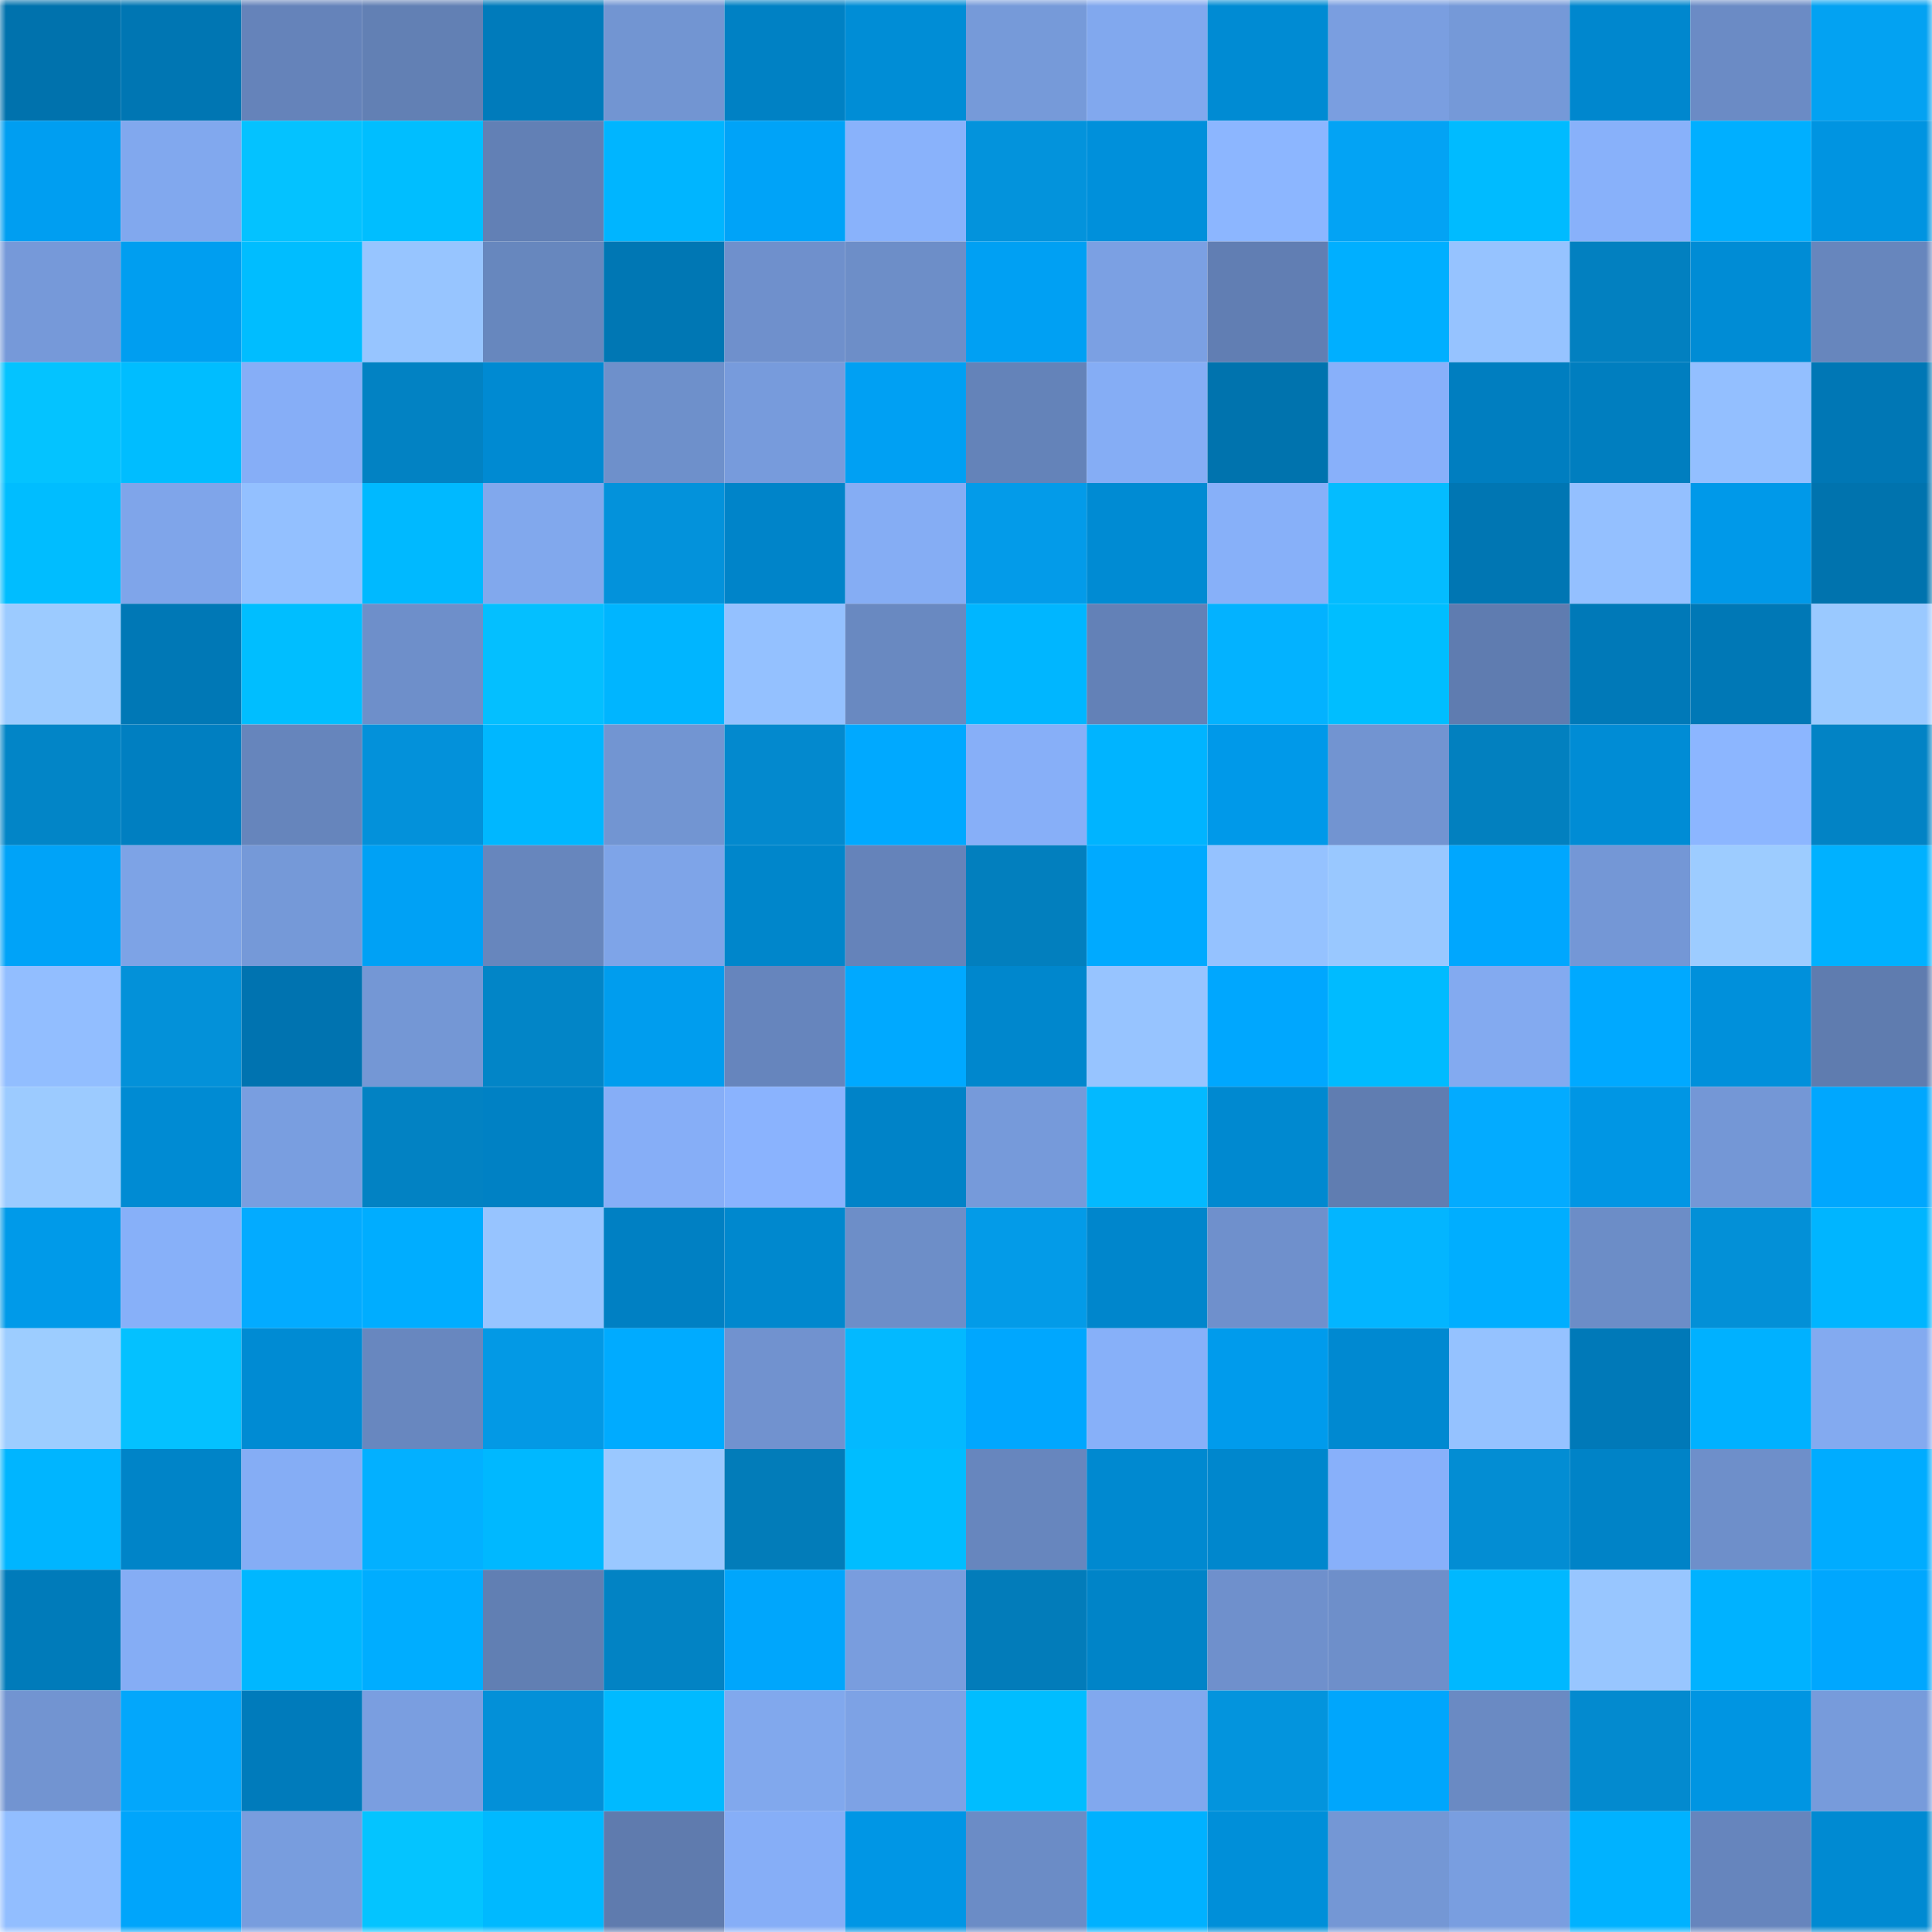 <svg viewBox="0 0 160 160" fill="none" role="img" xmlns="http://www.w3.org/2000/svg" width="240" height="240" name="ens%2Cmeatsim.eth"><mask id="449276117" mask-type="alpha" maskUnits="userSpaceOnUse" x="0" y="0" width="160" height="160"><rect width="160" height="160" fill="#FFFFFF"></rect></mask><g mask="url(#449276117)"><rect x="0" y="0" width="10" height="10" fill="#0072ad"></rect><rect x="10" y="0" width="10" height="10" fill="#0076b3"></rect><rect x="20" y="0" width="10" height="10" fill="#6583ba"></rect><rect x="30" y="0" width="10" height="10" fill="#6280b4"></rect><rect x="40" y="0" width="10" height="10" fill="#007bbb"></rect><rect x="50" y="0" width="10" height="10" fill="#7295d2"></rect><rect x="60" y="0" width="10" height="10" fill="#0081c4"></rect><rect x="70" y="0" width="10" height="10" fill="#008dd6"></rect><rect x="80" y="0" width="10" height="10" fill="#769ad9"></rect><rect x="90" y="0" width="10" height="10" fill="#81a8ee"></rect><rect x="100" y="0" width="10" height="10" fill="#008bd3"></rect><rect x="110" y="0" width="10" height="10" fill="#7a9ee0"></rect><rect x="120" y="0" width="10" height="10" fill="#7599d8"></rect><rect x="130" y="0" width="10" height="10" fill="#0087ce"></rect><rect x="140" y="0" width="10" height="10" fill="#6b8bc5"></rect><rect x="150" y="0" width="10" height="10" fill="#03a2f2"></rect><rect x="0" y="10" width="10" height="10" fill="#009ef1"></rect><rect x="10" y="10" width="10" height="10" fill="#81a8ee"></rect><rect x="20" y="10" width="10" height="10" fill="#04c2ff"></rect><rect x="30" y="10" width="10" height="10" fill="#00beff"></rect><rect x="40" y="10" width="10" height="10" fill="#6280b5"></rect><rect x="50" y="10" width="10" height="10" fill="#00b5ff"></rect><rect x="60" y="10" width="10" height="10" fill="#00a3f8"></rect><rect x="70" y="10" width="10" height="10" fill="#89b2fb"></rect><rect x="80" y="10" width="10" height="10" fill="#0393dc"></rect><rect x="90" y="10" width="10" height="10" fill="#0090db"></rect><rect x="100" y="10" width="10" height="10" fill="#8cb6ff"></rect><rect x="110" y="10" width="10" height="10" fill="#03a3f4"></rect><rect x="120" y="10" width="10" height="10" fill="#00bbff"></rect><rect x="130" y="10" width="10" height="10" fill="#88b1fa"></rect><rect x="140" y="10" width="10" height="10" fill="#00afff"></rect><rect x="150" y="10" width="10" height="10" fill="#0094e1"></rect><rect x="0" y="20" width="10" height="10" fill="#7699d9"></rect><rect x="10" y="20" width="10" height="10" fill="#009ef0"></rect><rect x="20" y="20" width="10" height="10" fill="#00bdff"></rect><rect x="30" y="20" width="10" height="10" fill="#97c5ff"></rect><rect x="40" y="20" width="10" height="10" fill="#6787be"></rect><rect x="50" y="20" width="10" height="10" fill="#0077b4"></rect><rect x="60" y="20" width="10" height="10" fill="#6f90cc"></rect><rect x="70" y="20" width="10" height="10" fill="#6d8ec8"></rect><rect x="80" y="20" width="10" height="10" fill="#00a0f3"></rect><rect x="90" y="20" width="10" height="10" fill="#7ba0e3"></rect><rect x="100" y="20" width="10" height="10" fill="#617eb3"></rect><rect x="110" y="20" width="10" height="10" fill="#00afff"></rect><rect x="120" y="20" width="10" height="10" fill="#96c3ff"></rect><rect x="130" y="20" width="10" height="10" fill="#0280c0"></rect><rect x="140" y="20" width="10" height="10" fill="#008cd5"></rect><rect x="150" y="20" width="10" height="10" fill="#6786bd"></rect><rect x="0" y="30" width="10" height="10" fill="#04c3ff"></rect><rect x="10" y="30" width="10" height="10" fill="#00bdff"></rect><rect x="20" y="30" width="10" height="10" fill="#86aef7"></rect><rect x="30" y="30" width="10" height="10" fill="#0282c3"></rect><rect x="40" y="30" width="10" height="10" fill="#008ad2"></rect><rect x="50" y="30" width="10" height="10" fill="#6e90cb"></rect><rect x="60" y="30" width="10" height="10" fill="#779bdc"></rect><rect x="70" y="30" width="10" height="10" fill="#00a0f3"></rect><rect x="80" y="30" width="10" height="10" fill="#6483b9"></rect><rect x="90" y="30" width="10" height="10" fill="#85adf5"></rect><rect x="100" y="30" width="10" height="10" fill="#0073ae"></rect><rect x="110" y="30" width="10" height="10" fill="#88b0fa"></rect><rect x="120" y="30" width="10" height="10" fill="#007ec0"></rect><rect x="130" y="30" width="10" height="10" fill="#007ebf"></rect><rect x="140" y="30" width="10" height="10" fill="#93bfff"></rect><rect x="150" y="30" width="10" height="10" fill="#0077b5"></rect><rect x="0" y="40" width="10" height="10" fill="#00bdff"></rect><rect x="10" y="40" width="10" height="10" fill="#7fa5ea"></rect><rect x="20" y="40" width="10" height="10" fill="#93c0ff"></rect><rect x="30" y="40" width="10" height="10" fill="#00b9ff"></rect><rect x="40" y="40" width="10" height="10" fill="#81a8ed"></rect><rect x="50" y="40" width="10" height="10" fill="#0392db"></rect><rect x="60" y="40" width="10" height="10" fill="#0084c9"></rect><rect x="70" y="40" width="10" height="10" fill="#85adf4"></rect><rect x="80" y="40" width="10" height="10" fill="#039be9"></rect><rect x="90" y="40" width="10" height="10" fill="#008bd3"></rect><rect x="100" y="40" width="10" height="10" fill="#87b0f9"></rect><rect x="110" y="40" width="10" height="10" fill="#04bcff"></rect><rect x="120" y="40" width="10" height="10" fill="#0076b3"></rect><rect x="130" y="40" width="10" height="10" fill="#94c0ff"></rect><rect x="140" y="40" width="10" height="10" fill="#0099e9"></rect><rect x="150" y="40" width="10" height="10" fill="#0073ae"></rect><rect x="0" y="50" width="10" height="10" fill="#9ccbff"></rect><rect x="10" y="50" width="10" height="10" fill="#0078b6"></rect><rect x="20" y="50" width="10" height="10" fill="#00beff"></rect><rect x="30" y="50" width="10" height="10" fill="#6e8fca"></rect><rect x="40" y="50" width="10" height="10" fill="#04bfff"></rect><rect x="50" y="50" width="10" height="10" fill="#00b5ff"></rect><rect x="60" y="50" width="10" height="10" fill="#94c1ff"></rect><rect x="70" y="50" width="10" height="10" fill="#6989c1"></rect><rect x="80" y="50" width="10" height="10" fill="#00b6ff"></rect><rect x="90" y="50" width="10" height="10" fill="#6381b7"></rect><rect x="100" y="50" width="10" height="10" fill="#03b2ff"></rect><rect x="110" y="50" width="10" height="10" fill="#00beff"></rect><rect x="120" y="50" width="10" height="10" fill="#5f7cb0"></rect><rect x="130" y="50" width="10" height="10" fill="#0079b8"></rect><rect x="140" y="50" width="10" height="10" fill="#0078b6"></rect><rect x="150" y="50" width="10" height="10" fill="#9ac9ff"></rect><rect x="0" y="60" width="10" height="10" fill="#0285c7"></rect><rect x="10" y="60" width="10" height="10" fill="#007fc1"></rect><rect x="20" y="60" width="10" height="10" fill="#6685bc"></rect><rect x="30" y="60" width="10" height="10" fill="#0391da"></rect><rect x="40" y="60" width="10" height="10" fill="#00b7ff"></rect><rect x="50" y="60" width="10" height="10" fill="#7295d2"></rect><rect x="60" y="60" width="10" height="10" fill="#0389ce"></rect><rect x="70" y="60" width="10" height="10" fill="#00a9ff"></rect><rect x="80" y="60" width="10" height="10" fill="#87aff8"></rect><rect x="90" y="60" width="10" height="10" fill="#00b4ff"></rect><rect x="100" y="60" width="10" height="10" fill="#0099e9"></rect><rect x="110" y="60" width="10" height="10" fill="#7294d1"></rect><rect x="120" y="60" width="10" height="10" fill="#0280bf"></rect><rect x="130" y="60" width="10" height="10" fill="#008cd5"></rect><rect x="140" y="60" width="10" height="10" fill="#8cb6ff"></rect><rect x="150" y="60" width="10" height="10" fill="#0283c5"></rect><rect x="0" y="70" width="10" height="10" fill="#00a3f8"></rect><rect x="10" y="70" width="10" height="10" fill="#7da3e6"></rect><rect x="20" y="70" width="10" height="10" fill="#7599d8"></rect><rect x="30" y="70" width="10" height="10" fill="#00a1f5"></rect><rect x="40" y="70" width="10" height="10" fill="#6786bd"></rect><rect x="50" y="70" width="10" height="10" fill="#7ea4e8"></rect><rect x="60" y="70" width="10" height="10" fill="#0086cb"></rect><rect x="70" y="70" width="10" height="10" fill="#6583ba"></rect><rect x="80" y="70" width="10" height="10" fill="#027fbe"></rect><rect x="90" y="70" width="10" height="10" fill="#00aaff"></rect><rect x="100" y="70" width="10" height="10" fill="#95c2ff"></rect><rect x="110" y="70" width="10" height="10" fill="#99c8ff"></rect><rect x="120" y="70" width="10" height="10" fill="#00a7fe"></rect><rect x="130" y="70" width="10" height="10" fill="#7497d6"></rect><rect x="140" y="70" width="10" height="10" fill="#9dccff"></rect><rect x="150" y="70" width="10" height="10" fill="#00b1ff"></rect><rect x="0" y="80" width="10" height="10" fill="#92beff"></rect><rect x="10" y="80" width="10" height="10" fill="#0391d9"></rect><rect x="20" y="80" width="10" height="10" fill="#0073b0"></rect><rect x="30" y="80" width="10" height="10" fill="#7497d5"></rect><rect x="40" y="80" width="10" height="10" fill="#0285c7"></rect><rect x="50" y="80" width="10" height="10" fill="#009dee"></rect><rect x="60" y="80" width="10" height="10" fill="#6685bd"></rect><rect x="70" y="80" width="10" height="10" fill="#00a9ff"></rect><rect x="80" y="80" width="10" height="10" fill="#0087cd"></rect><rect x="90" y="80" width="10" height="10" fill="#97c4ff"></rect><rect x="100" y="80" width="10" height="10" fill="#00a7fe"></rect><rect x="110" y="80" width="10" height="10" fill="#00bbff"></rect><rect x="120" y="80" width="10" height="10" fill="#83aaf0"></rect><rect x="130" y="80" width="10" height="10" fill="#00a9ff"></rect><rect x="140" y="80" width="10" height="10" fill="#0090db"></rect><rect x="150" y="80" width="10" height="10" fill="#5f7caf"></rect><rect x="0" y="90" width="10" height="10" fill="#9ccbff"></rect><rect x="10" y="90" width="10" height="10" fill="#008bd3"></rect><rect x="20" y="90" width="10" height="10" fill="#799ee0"></rect><rect x="30" y="90" width="10" height="10" fill="#0282c3"></rect><rect x="40" y="90" width="10" height="10" fill="#0081c4"></rect><rect x="50" y="90" width="10" height="10" fill="#86aef7"></rect><rect x="60" y="90" width="10" height="10" fill="#8ab3fe"></rect><rect x="70" y="90" width="10" height="10" fill="#0083c8"></rect><rect x="80" y="90" width="10" height="10" fill="#769ada"></rect><rect x="90" y="90" width="10" height="10" fill="#03b9ff"></rect><rect x="100" y="90" width="10" height="10" fill="#0089d0"></rect><rect x="110" y="90" width="10" height="10" fill="#607db1"></rect><rect x="120" y="90" width="10" height="10" fill="#03abff"></rect><rect x="130" y="90" width="10" height="10" fill="#0096e4"></rect><rect x="140" y="90" width="10" height="10" fill="#7497d6"></rect><rect x="150" y="90" width="10" height="10" fill="#00a7fe"></rect><rect x="0" y="100" width="10" height="10" fill="#009ae9"></rect><rect x="10" y="100" width="10" height="10" fill="#87b0f9"></rect><rect x="20" y="100" width="10" height="10" fill="#03abff"></rect><rect x="30" y="100" width="10" height="10" fill="#00adff"></rect><rect x="40" y="100" width="10" height="10" fill="#97c4ff"></rect><rect x="50" y="100" width="10" height="10" fill="#0080c3"></rect><rect x="60" y="100" width="10" height="10" fill="#0088ce"></rect><rect x="70" y="100" width="10" height="10" fill="#6d8ec8"></rect><rect x="80" y="100" width="10" height="10" fill="#039be8"></rect><rect x="90" y="100" width="10" height="10" fill="#0086cc"></rect><rect x="100" y="100" width="10" height="10" fill="#6f90cc"></rect><rect x="110" y="100" width="10" height="10" fill="#03b5ff"></rect><rect x="120" y="100" width="10" height="10" fill="#00aeff"></rect><rect x="130" y="100" width="10" height="10" fill="#6c8dc7"></rect><rect x="140" y="100" width="10" height="10" fill="#0390d7"></rect><rect x="150" y="100" width="10" height="10" fill="#00b5ff"></rect><rect x="0" y="110" width="10" height="10" fill="#9dcdff"></rect><rect x="10" y="110" width="10" height="10" fill="#04c1ff"></rect><rect x="20" y="110" width="10" height="10" fill="#008bd3"></rect><rect x="30" y="110" width="10" height="10" fill="#6887bf"></rect><rect x="40" y="110" width="10" height="10" fill="#0399e5"></rect><rect x="50" y="110" width="10" height="10" fill="#00abff"></rect><rect x="60" y="110" width="10" height="10" fill="#7192cf"></rect><rect x="70" y="110" width="10" height="10" fill="#03b9ff"></rect><rect x="80" y="110" width="10" height="10" fill="#00a7fe"></rect><rect x="90" y="110" width="10" height="10" fill="#87b0f9"></rect><rect x="100" y="110" width="10" height="10" fill="#009bec"></rect><rect x="110" y="110" width="10" height="10" fill="#0089d1"></rect><rect x="120" y="110" width="10" height="10" fill="#95c2ff"></rect><rect x="130" y="110" width="10" height="10" fill="#0079b8"></rect><rect x="140" y="110" width="10" height="10" fill="#00b1ff"></rect><rect x="150" y="110" width="10" height="10" fill="#83aaf0"></rect><rect x="0" y="120" width="10" height="10" fill="#00b5ff"></rect><rect x="10" y="120" width="10" height="10" fill="#0084c8"></rect><rect x="20" y="120" width="10" height="10" fill="#85adf5"></rect><rect x="30" y="120" width="10" height="10" fill="#03b0ff"></rect><rect x="40" y="120" width="10" height="10" fill="#00b8ff"></rect><rect x="50" y="120" width="10" height="10" fill="#9ac8ff"></rect><rect x="60" y="120" width="10" height="10" fill="#027cb9"></rect><rect x="70" y="120" width="10" height="10" fill="#00bdff"></rect><rect x="80" y="120" width="10" height="10" fill="#6786be"></rect><rect x="90" y="120" width="10" height="10" fill="#0089d0"></rect><rect x="100" y="120" width="10" height="10" fill="#0087cd"></rect><rect x="110" y="120" width="10" height="10" fill="#88b0fa"></rect><rect x="120" y="120" width="10" height="10" fill="#038dd3"></rect><rect x="130" y="120" width="10" height="10" fill="#0083c7"></rect><rect x="140" y="120" width="10" height="10" fill="#6e8fca"></rect><rect x="150" y="120" width="10" height="10" fill="#00acff"></rect><rect x="0" y="130" width="10" height="10" fill="#007bba"></rect><rect x="10" y="130" width="10" height="10" fill="#85adf5"></rect><rect x="20" y="130" width="10" height="10" fill="#00b7ff"></rect><rect x="30" y="130" width="10" height="10" fill="#00adff"></rect><rect x="40" y="130" width="10" height="10" fill="#617fb3"></rect><rect x="50" y="130" width="10" height="10" fill="#0283c4"></rect><rect x="60" y="130" width="10" height="10" fill="#00a6fc"></rect><rect x="70" y="130" width="10" height="10" fill="#799dde"></rect><rect x="80" y="130" width="10" height="10" fill="#027cba"></rect><rect x="90" y="130" width="10" height="10" fill="#0084c8"></rect><rect x="100" y="130" width="10" height="10" fill="#6f90cc"></rect><rect x="110" y="130" width="10" height="10" fill="#6e8fca"></rect><rect x="120" y="130" width="10" height="10" fill="#00b8ff"></rect><rect x="130" y="130" width="10" height="10" fill="#98c6ff"></rect><rect x="140" y="130" width="10" height="10" fill="#00b2ff"></rect><rect x="150" y="130" width="10" height="10" fill="#00a7fe"></rect><rect x="0" y="140" width="10" height="10" fill="#7294d1"></rect><rect x="10" y="140" width="10" height="10" fill="#03a7fb"></rect><rect x="20" y="140" width="10" height="10" fill="#007bbb"></rect><rect x="30" y="140" width="10" height="10" fill="#7a9ee0"></rect><rect x="40" y="140" width="10" height="10" fill="#0390d8"></rect><rect x="50" y="140" width="10" height="10" fill="#00baff"></rect><rect x="60" y="140" width="10" height="10" fill="#81a8ed"></rect><rect x="70" y="140" width="10" height="10" fill="#7da2e5"></rect><rect x="80" y="140" width="10" height="10" fill="#00bdff"></rect><rect x="90" y="140" width="10" height="10" fill="#81a8ee"></rect><rect x="100" y="140" width="10" height="10" fill="#0394dd"></rect><rect x="110" y="140" width="10" height="10" fill="#00a6fc"></rect><rect x="120" y="140" width="10" height="10" fill="#6a8ac3"></rect><rect x="130" y="140" width="10" height="10" fill="#038acf"></rect><rect x="140" y="140" width="10" height="10" fill="#0095e2"></rect><rect x="150" y="140" width="10" height="10" fill="#779bdb"></rect><rect x="0" y="150" width="10" height="10" fill="#92beff"></rect><rect x="10" y="150" width="10" height="10" fill="#00a5fb"></rect><rect x="20" y="150" width="10" height="10" fill="#789dde"></rect><rect x="30" y="150" width="10" height="10" fill="#04c4ff"></rect><rect x="40" y="150" width="10" height="10" fill="#00b9ff"></rect><rect x="50" y="150" width="10" height="10" fill="#5f7bae"></rect><rect x="60" y="150" width="10" height="10" fill="#86aef7"></rect><rect x="70" y="150" width="10" height="10" fill="#0096e5"></rect><rect x="80" y="150" width="10" height="10" fill="#6b8cc6"></rect><rect x="90" y="150" width="10" height="10" fill="#00b1ff"></rect><rect x="100" y="150" width="10" height="10" fill="#008fd9"></rect><rect x="110" y="150" width="10" height="10" fill="#7497d5"></rect><rect x="120" y="150" width="10" height="10" fill="#799ee0"></rect><rect x="130" y="150" width="10" height="10" fill="#00b2ff"></rect><rect x="140" y="150" width="10" height="10" fill="#6685bd"></rect><rect x="150" y="150" width="10" height="10" fill="#008ad2"></rect></g></svg>